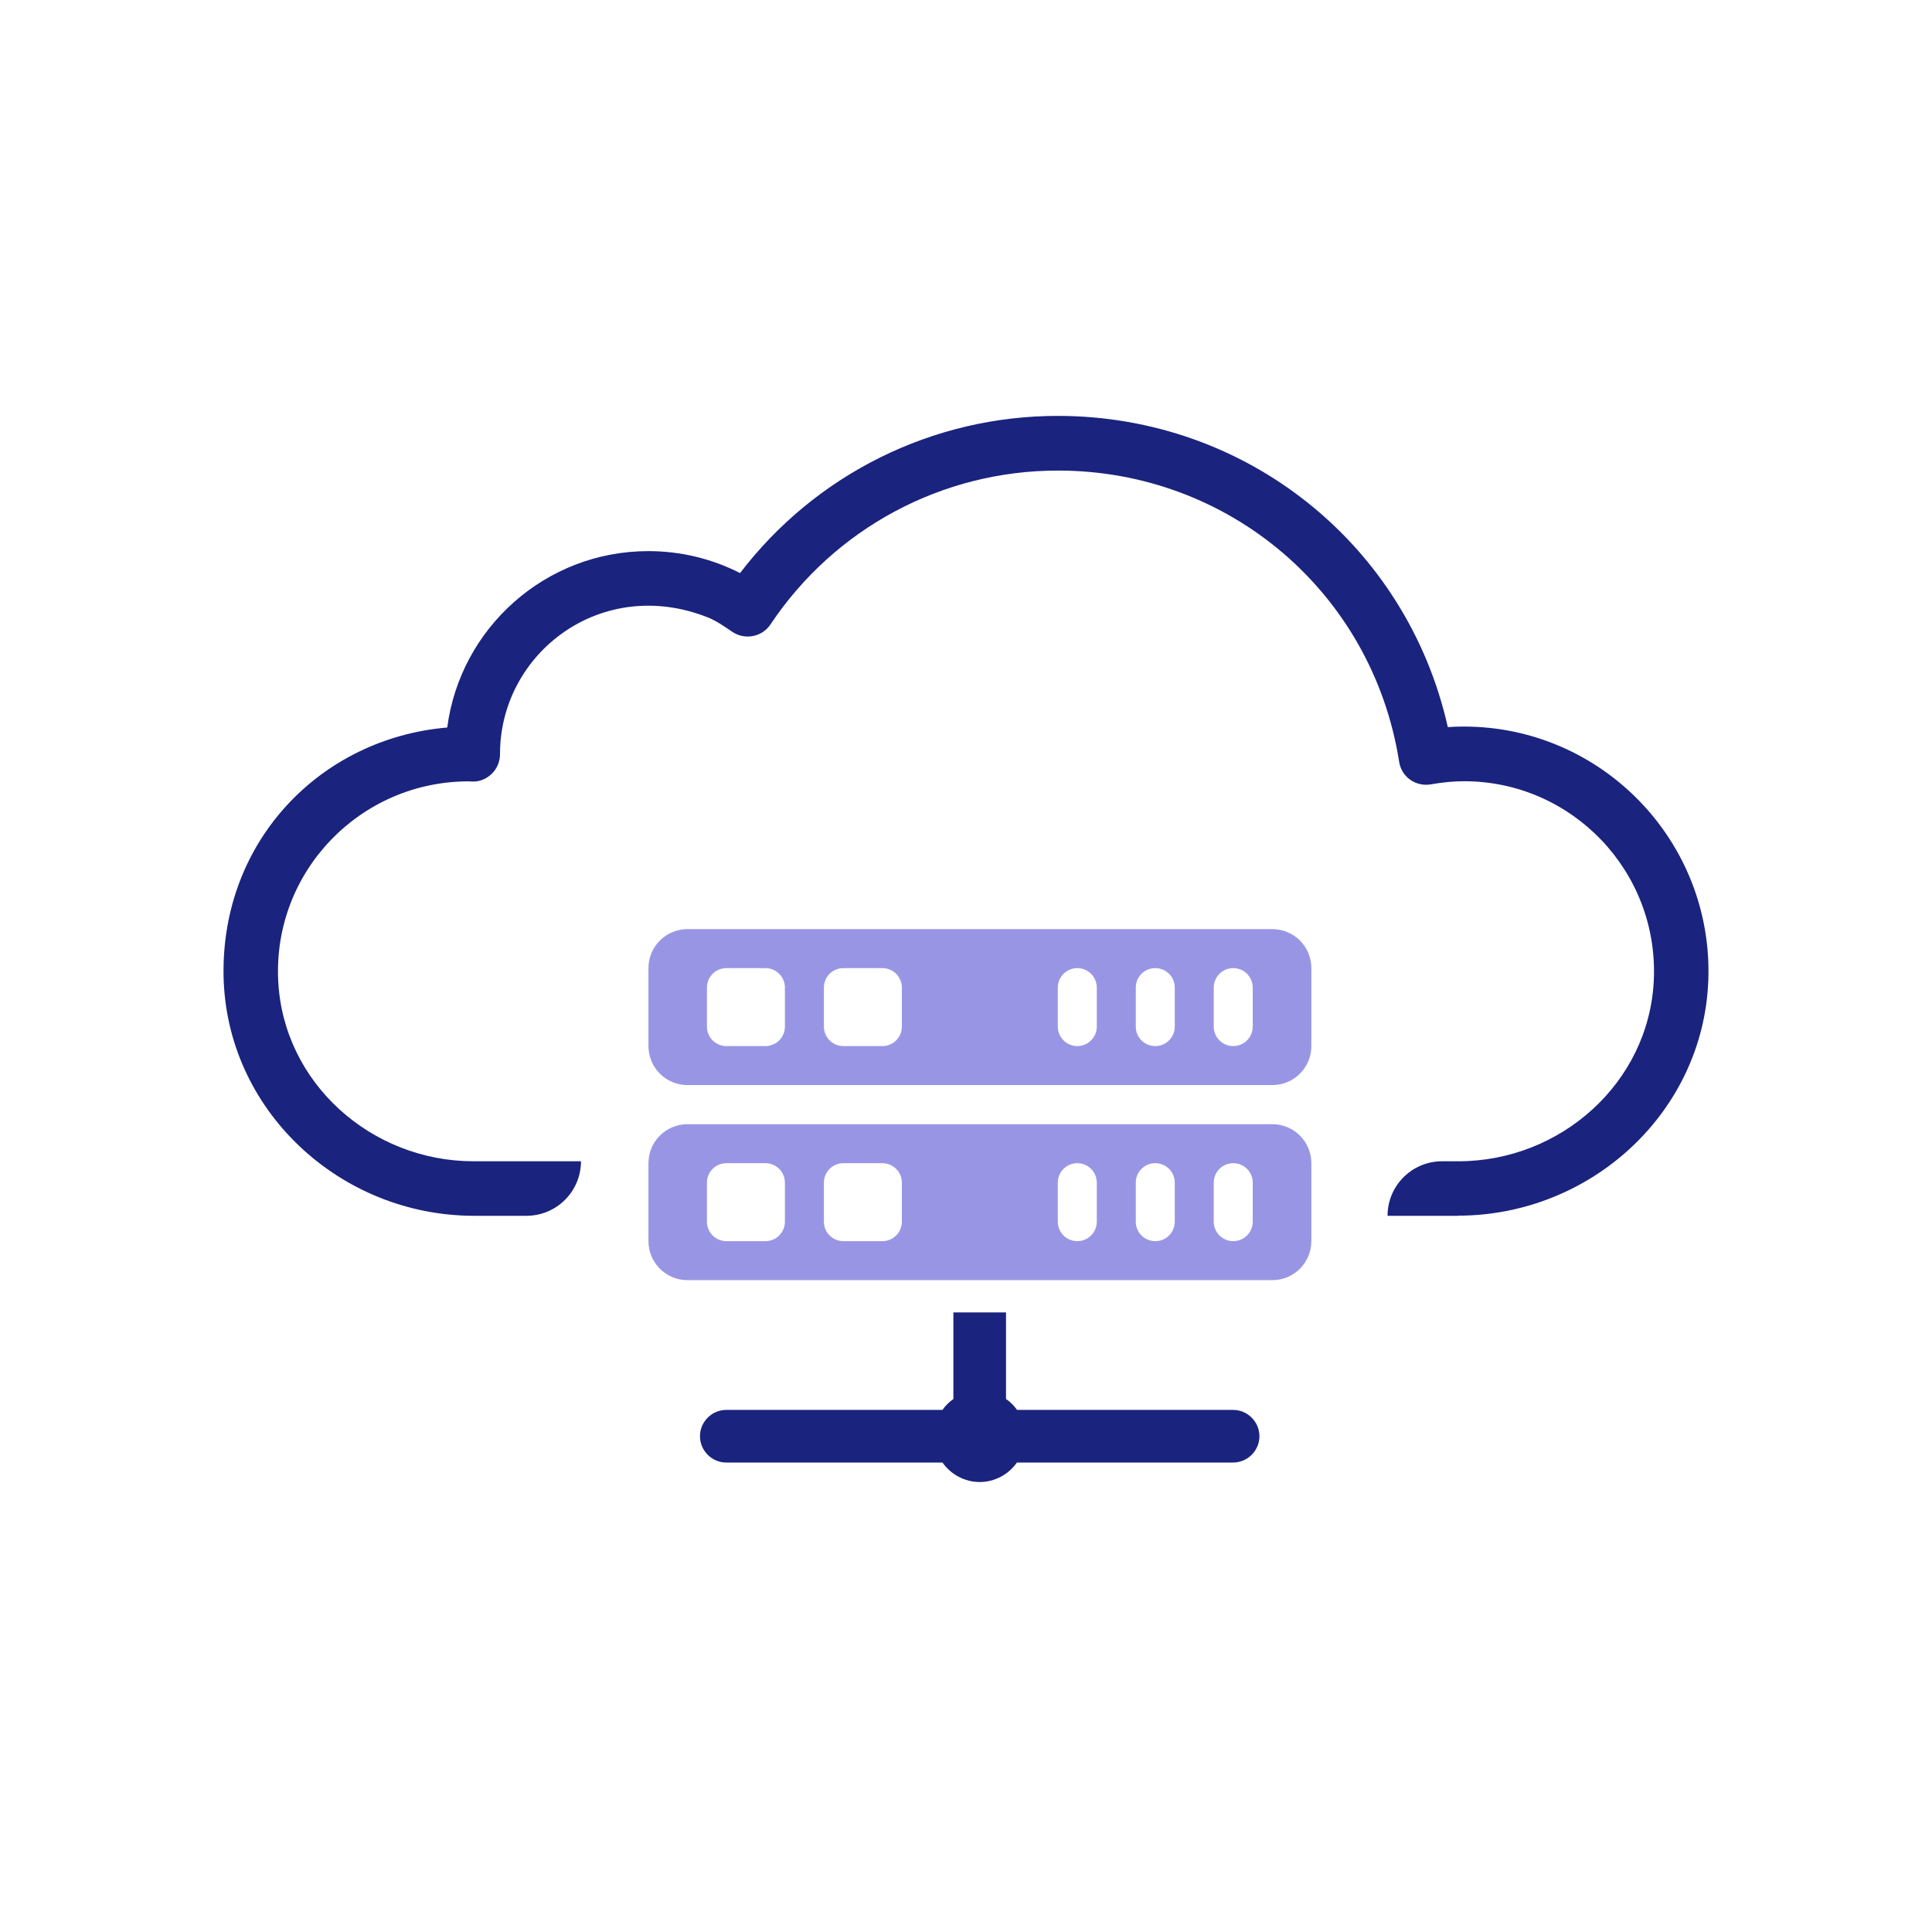 <?xml version="1.0" encoding="UTF-8"?>
<svg id="Laag_2" data-name="Laag 2" xmlns="http://www.w3.org/2000/svg" width="141.73" height="141.73" viewBox="0 0 141.73 141.73">
  <defs>
    <style>
      .cls-1 {
        fill: none;
      }

      .cls-2 {
        fill: #9896e4;
      }

      .cls-3 {
        fill: #1a237e;
      }
    </style>
  </defs>
  <g id="Layer_1" data-name="Layer 1">
    <g>
      <rect class="cls-1" width="141.73" height="141.73"/>
      <g>
        <g>
          <path class="cls-2" d="m93.34,68.16h-42.91c-1.58,0-2.86,1.28-2.86,2.86v5.72c0,1.58,1.28,2.86,2.86,2.86h42.91c1.58,0,2.86-1.28,2.86-2.86v-5.72c0-1.58-1.28-2.86-2.86-2.86Zm-35.76,7.15c0,.79-.64,1.43-1.43,1.43h-2.86c-.79,0-1.43-.64-1.43-1.43v-2.86c0-.79.64-1.43,1.43-1.43h2.86c.79,0,1.43.64,1.43,1.43v2.86Zm8.58,0c0,.79-.64,1.43-1.43,1.43h-2.86c-.79,0-1.43-.64-1.43-1.43v-2.86c0-.79.64-1.43,1.43-1.43h2.86c.79,0,1.43.64,1.43,1.43v2.86Zm14.3,0c0,.79-.64,1.43-1.43,1.43s-1.43-.64-1.43-1.43v-2.86c0-.79.64-1.43,1.43-1.43s1.43.64,1.43,1.43v2.86Zm5.72,0c0,.79-.64,1.43-1.43,1.43s-1.43-.64-1.43-1.43v-2.86c0-.79.64-1.43,1.43-1.43s1.43.64,1.43,1.43v2.86Zm5.72,0c0,.79-.64,1.43-1.43,1.43s-1.43-.64-1.43-1.43v-2.86c0-.79.64-1.43,1.43-1.43s1.43.64,1.43,1.43v2.86Z"/>
          <path class="cls-2" d="m93.34,82.47h-42.91c-1.58,0-2.86,1.28-2.86,2.86v5.72c0,1.58,1.28,2.86,2.86,2.86h42.91c1.58,0,2.86-1.28,2.86-2.86v-5.72c0-1.58-1.28-2.86-2.86-2.86Zm-35.76,7.15c0,.79-.64,1.43-1.43,1.43h-2.86c-.79,0-1.43-.64-1.43-1.43v-2.86c0-.79.64-1.43,1.43-1.43h2.86c.79,0,1.43.64,1.43,1.43v2.86Zm8.58,0c0,.79-.64,1.43-1.43,1.43h-2.86c-.79,0-1.43-.64-1.43-1.43v-2.86c0-.79.64-1.43,1.43-1.43h2.86c.79,0,1.43.64,1.43,1.43v2.86Zm14.3,0c0,.79-.64,1.43-1.43,1.43s-1.43-.64-1.43-1.43v-2.86c0-.79.64-1.43,1.43-1.43s1.43.64,1.43,1.43v2.86Zm5.72,0c0,.79-.64,1.43-1.43,1.43s-1.43-.64-1.43-1.43v-2.86c0-.79.64-1.43,1.43-1.43s1.43.64,1.43,1.43v2.86Zm5.72,0c0,.79-.64,1.43-1.43,1.43s-1.43-.64-1.43-1.43v-2.86c0-.79.64-1.43,1.43-1.43s1.43.64,1.43,1.43v2.86Z"/>
        </g>
        <path class="cls-3" d="m106.95,89.19h-5.16c0-2.21,1.79-4,4-4h1.2c7.5,0,13.96-5.75,14.33-13.24.39-8.01-6-14.64-13.92-14.64-.78,0-1.57.08-2.44.23-.53.09-1.07-.03-1.51-.34-.44-.31-.73-.79-.81-1.32-1.95-12.38-12.47-21.36-25.03-21.36-8.49,0-16.37,4.22-21.09,11.29-.3.45-.76.75-1.29.85-.52.1-1.07-.01-1.51-.31-.58-.39-1.15-.8-1.8-1.06-7.78-3.08-15.21,2.59-15.24,9.98,0,.02,0,.04,0,.06,0,.54-.22,1.06-.6,1.43-.39.38-.9.6-1.45.57-.08,0-.16,0-.25-.01h0c-7.97,0-14.37,6.64-13.97,14.64.37,7.49,6.83,13.23,14.33,13.23h7.88s0,0,0,0c0,2.21-1.79,4-4,4h-3.84c-9.87,0-18.23-7.79-18.38-17.66s7.14-17.37,16.41-18.16c.95-7.29,7.2-12.94,14.75-12.94,2.36,0,4.65.55,6.73,1.61,5.54-7.25,14.12-11.53,23.31-11.53,13.88,0,25.62,9.49,28.61,22.83.4-.03.79-.04,1.18-.04,10.12,0,18.31,8.43,17.93,18.63-.37,9.71-8.65,17.25-18.37,17.25Z"/>
      </g>
      <path class="cls-3" d="m90.47,103.43h-15.86c-.22-.31-.49-.59-.81-.8v-6.35h-3.86v6.35c-.31.22-.59.49-.8.8h-15.86c-1.06,0-1.93.87-1.93,1.93s.87,1.93,1.93,1.93h15.86c.62.89,1.65,1.43,2.73,1.43s2.11-.54,2.73-1.43h15.86c1.06,0,1.93-.87,1.93-1.93s-.87-1.93-1.93-1.93Z"/>
    </g>
  </g>
</svg>